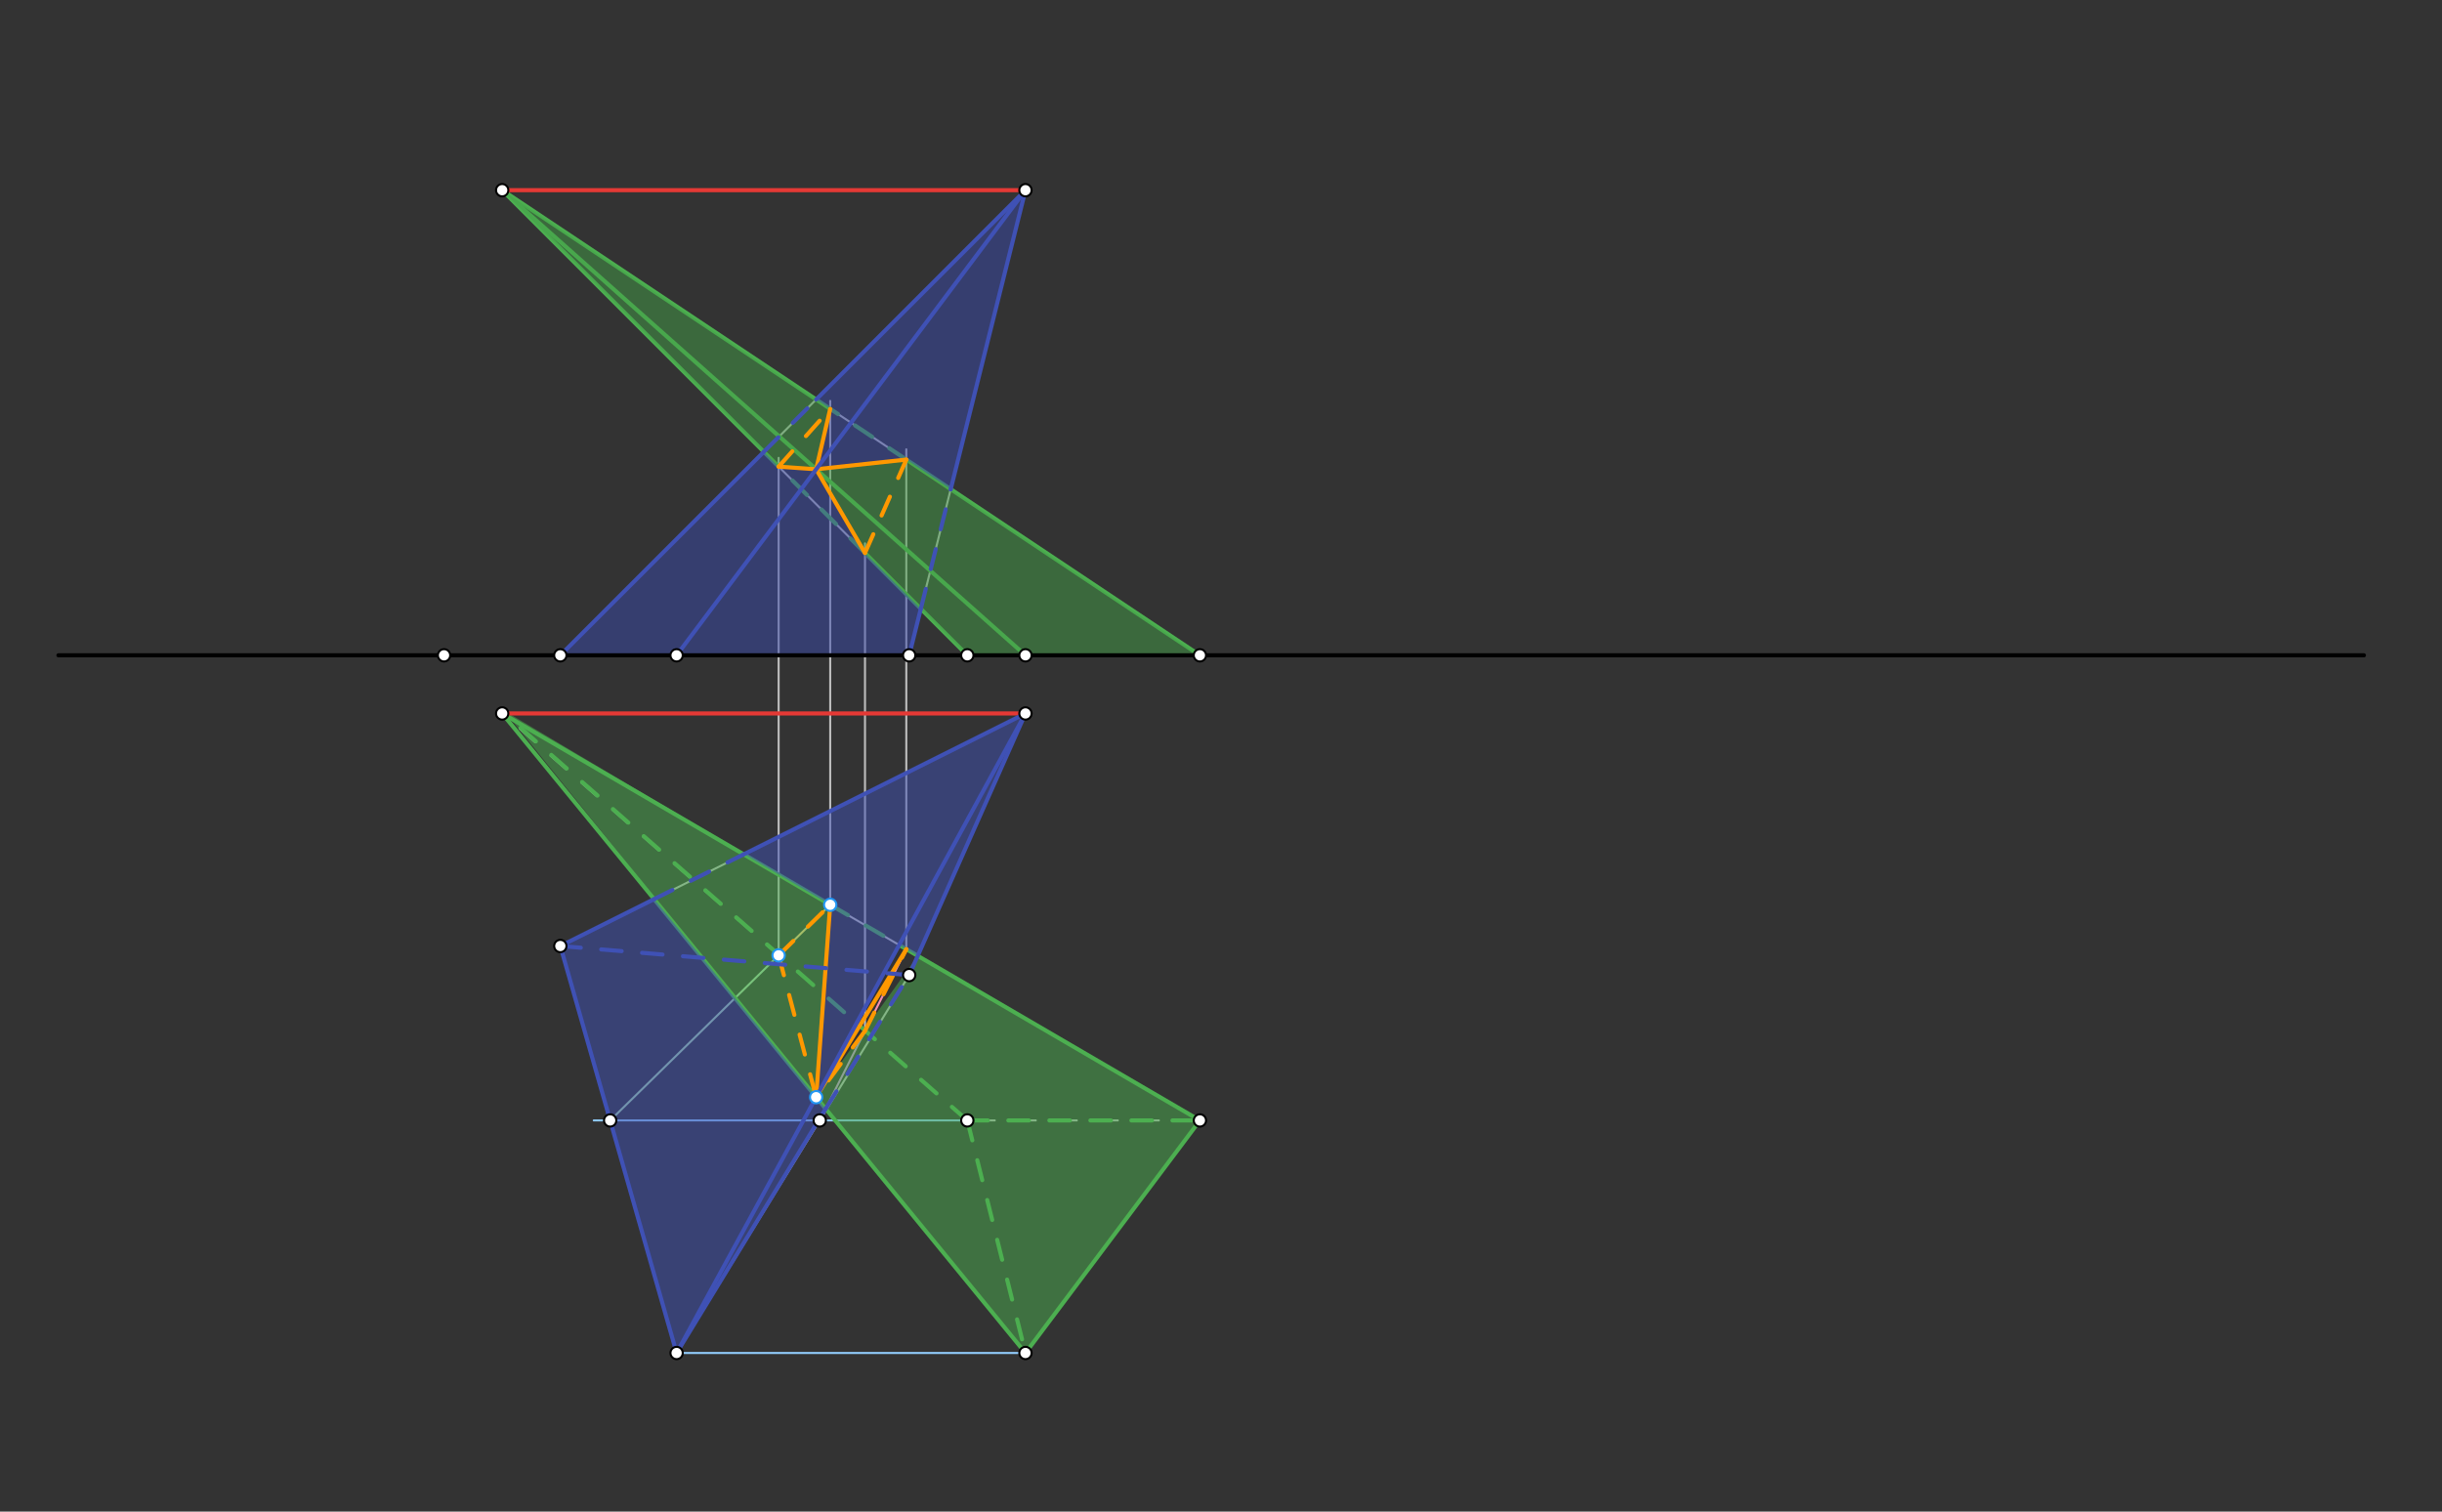 <svg xmlns="http://www.w3.org/2000/svg" class="svg--1it" height="100%" preserveAspectRatio="xMidYMid meet" viewBox="0 0 1190.551 737.008" width="100%"><rect x="0" y="0" width="1190.551" height="737.008" fill="#333333" stroke="none"/><defs><marker id="marker-arrow" markerHeight="16" markerUnits="userSpaceOnUse" markerWidth="24" orient="auto-start-reverse" refX="24" refY="4" viewBox="0 0 24 8"><path d="M 0 0 L 24 4 L 0 8 z" stroke="inherit"></path></marker></defs><g class="aux-layer--1FB"><g class="element--2qn"><line stroke="#BDBDBD" stroke-dasharray="10" stroke-linecap="round" stroke-width="1" x1="273.176" x2="443.255" y1="461.237" y2="475.41"></line></g><g class="element--2qn"><line stroke="#BDBDBD" stroke-dasharray="none" stroke-linecap="round" stroke-width="1" x1="443.255" x2="329.869" y1="475.41" y2="659.662"></line></g><g class="element--2qn"><line stroke="#BDBDBD" stroke-dasharray="none" stroke-linecap="round" stroke-width="1" x1="329.869" x2="273.176" y1="659.662" y2="461.237"></line></g><g class="element--2qn"><line stroke="#BDBDBD" stroke-dasharray="none" stroke-linecap="round" stroke-width="1" x1="273.176" x2="499.948" y1="461.237" y2="347.851"></line></g><g class="element--2qn"><line stroke="#BDBDBD" stroke-dasharray="none" stroke-linecap="round" stroke-width="1" x1="443.255" x2="499.948" y1="475.41" y2="347.851"></line></g><g class="element--2qn"><line stroke="#BDBDBD" stroke-dasharray="none" stroke-linecap="round" stroke-width="1" x1="329.869" x2="499.948" y1="659.662" y2="347.851"></line></g><g class="element--2qn"><line stroke="#BDBDBD" stroke-dasharray="10" stroke-linecap="round" stroke-width="1" x1="471.601" x2="499.948" y1="546.277" y2="659.662"></line></g><g class="element--2qn"><line stroke="#BDBDBD" stroke-dasharray="none" stroke-linecap="round" stroke-width="1" x1="499.948" x2="584.987" y1="659.662" y2="546.277"></line></g><g class="element--2qn"><line stroke="#BDBDBD" stroke-dasharray="10" stroke-linecap="round" stroke-width="1" x1="584.987" x2="471.601" y1="546.277" y2="546.277"></line></g><g class="element--2qn"><line stroke="#BDBDBD" stroke-dasharray="10" stroke-linecap="round" stroke-width="1" x1="471.601" x2="244.83" y1="546.277" y2="347.851"></line></g><g class="element--2qn"><line stroke="#BDBDBD" stroke-dasharray="none" stroke-linecap="round" stroke-width="1" x1="499.948" x2="244.83" y1="659.662" y2="347.851"></line></g><g class="element--2qn"><line stroke="#BDBDBD" stroke-dasharray="none" stroke-linecap="round" stroke-width="1" x1="584.987" x2="244.83" y1="546.277" y2="347.851"></line></g><g class="element--2qn"><line stroke="#BDBDBD" stroke-dasharray="none" stroke-linecap="round" stroke-width="1" x1="273.176" x2="499.948" y1="319.505" y2="92.733"></line></g><g class="element--2qn"><line stroke="#BDBDBD" stroke-dasharray="none" stroke-linecap="round" stroke-width="1" x1="443.255" x2="499.948" y1="319.505" y2="92.733"></line></g><g class="element--2qn"><line stroke="#BDBDBD" stroke-dasharray="none" stroke-linecap="round" stroke-width="1" x1="329.869" x2="499.948" y1="319.505" y2="92.733"></line></g><g class="element--2qn"><line stroke="#BDBDBD" stroke-dasharray="none" stroke-linecap="round" stroke-width="1" x1="471.601" x2="244.83" y1="319.505" y2="92.733"></line></g><g class="element--2qn"><line stroke="#BDBDBD" stroke-dasharray="none" stroke-linecap="round" stroke-width="1" x1="499.948" x2="244.83" y1="319.505" y2="92.733"></line></g><g class="element--2qn"><line stroke="#BDBDBD" stroke-dasharray="none" stroke-linecap="round" stroke-width="1" x1="584.987" x2="244.83" y1="319.505" y2="92.733"></line></g><g class="element--2qn"><line stroke="#90CAF9" stroke-dasharray="none" stroke-linecap="round" stroke-width="1" x1="471.601" x2="289.483" y1="546.277" y2="546.277"></line></g><g class="element--2qn"><line stroke="#90CAF9" stroke-dasharray="none" stroke-linecap="round" stroke-width="1" x1="499.948" x2="329.869" y1="659.662" y2="659.662"></line></g><g class="element--2qn"><line stroke="#A5D6A7" stroke-dasharray="none" stroke-linecap="round" stroke-width="1" x1="297.473" x2="379.609" y1="546.277" y2="465.783"></line></g><g class="element--2qn"><line stroke="#FFCC80" stroke-dasharray="none" stroke-linecap="round" stroke-width="1" x1="379.609" x2="404.755" y1="465.783" y2="441.141"></line></g><g class="element--2qn"><line stroke="#CE93D8" stroke-dasharray="none" stroke-linecap="round" stroke-width="1" x1="399.645" x2="421.712" y1="546.277" y2="502.623"></line></g><g class="element--2qn"><line stroke="#F48FB1" stroke-dasharray="none" stroke-linecap="round" stroke-width="1" x1="421.712" x2="441.852" y1="502.623" y2="462.781"></line></g><g class="element--2qn"><line stroke="#BDBDBD" stroke-dasharray="none" stroke-linecap="round" stroke-width="1" x1="379.609" x2="379.609" y1="465.783" y2="223.233"></line></g><g class="element--2qn"><line stroke="#BDBDBD" stroke-dasharray="none" stroke-linecap="round" stroke-width="1" x1="404.755" x2="404.755" y1="441.141" y2="195.467"></line></g><g class="element--2qn"><line stroke="#BDBDBD" stroke-dasharray="none" stroke-linecap="round" stroke-width="1" x1="421.712" x2="421.712" y1="502.623" y2="264.933"></line></g><g class="element--2qn"><line stroke="#BDBDBD" stroke-dasharray="none" stroke-linecap="round" stroke-width="1" x1="441.852" x2="441.852" y1="462.781" y2="219.067"></line></g><g class="element--2qn"><line stroke="#4CAF50" stroke-dasharray="none" stroke-linecap="round" stroke-width="2" x1="584.987" x2="499.948" y1="546.277" y2="659.662"></line></g><g class="element--2qn"><line stroke="#4CAF50" stroke-dasharray="none" stroke-linecap="round" stroke-width="2" x1="499.948" x2="244.83" y1="659.662" y2="347.851"></line></g><g class="element--2qn"><line stroke="#4CAF50" stroke-dasharray="none" stroke-linecap="round" stroke-width="2" x1="584.987" x2="447.424" y1="546.277" y2="466.031"></line></g><g class="element--2qn"><line stroke="#4CAF50" stroke-dasharray="none" stroke-linecap="round" stroke-width="2" x1="404.755" x2="244.83" y1="441.141" y2="347.851"></line></g><g class="element--2qn"><line stroke="#4CAF50" stroke-dasharray="10" stroke-linecap="round" stroke-width="2" x1="471.601" x2="584.987" y1="546.277" y2="546.277"></line></g><g class="element--2qn"><line stroke="#4CAF50" stroke-dasharray="10" stroke-linecap="round" stroke-width="2" x1="471.601" x2="499.948" y1="546.277" y2="659.662"></line></g><g class="element--2qn"><line stroke="#4CAF50" stroke-dasharray="10" stroke-linecap="round" stroke-width="2" x1="471.601" x2="244.321" y1="546.277" y2="346.592"></line></g><g class="element--2qn"><line stroke="#4CAF50" stroke-dasharray="10" stroke-linecap="round" stroke-width="2" x1="404.755" x2="447.424" y1="441.141" y2="466.031"></line></g><g class="element--2qn"><line stroke="#4CAF50" stroke-dasharray="none" stroke-linecap="round" stroke-width="2" x1="441.852" x2="584.987" y1="224.081" y2="319.505"></line></g><g class="element--2qn"><line stroke="#4CAF50" stroke-dasharray="none" stroke-linecap="round" stroke-width="2" x1="421.712" x2="471.601" y1="269.615" y2="319.505"></line></g><g class="element--2qn"><line stroke="#4CAF50" stroke-dasharray="none" stroke-linecap="round" stroke-width="2" x1="404.755" x2="244.83" y1="199.35" y2="92.733"></line></g><g class="element--2qn"><line stroke="#4CAF50" stroke-dasharray="none" stroke-linecap="round" stroke-width="2" x1="379.609" x2="244.83" y1="227.513" y2="92.733"></line></g><g class="element--2qn"><line stroke="#4CAF50" stroke-dasharray="none" stroke-linecap="round" stroke-width="2" x1="499.948" x2="244.83" y1="319.505" y2="92.733"></line></g><g class="element--2qn"><line stroke="#4CAF50" stroke-dasharray="10" stroke-linecap="round" stroke-width="2" x1="441.852" x2="404.755" y1="224.081" y2="199.35"></line></g><g class="element--2qn"><line stroke="#4CAF50" stroke-dasharray="10" stroke-linecap="round" stroke-width="2" x1="421.712" x2="379.609" y1="269.615" y2="227.513"></line></g></g><g class="main-layer--3Vd"><g class="element--2qn"><g fill="#3F51B5" opacity="0.5"><path d="M 273.176 461.237 L 318.896 438.377 L 402.522 540.586 L 329.869 659.662 L 273.176 461.237 Z" stroke="none"></path></g></g><g class="element--2qn"><g fill="#3F51B5" opacity="0.5"><path d="M 362.577 416.537 L 499.948 347.851 L 447.424 466.031 L 447.424 466.031 L 447.424 466.031 L 362.577 416.537 Z" stroke="none"></path></g></g><g class="element--2qn"><g fill="#3F51B5" opacity="0.5"><path d="M 404.755 441.141 L 438.368 460.749 L 397.901 534.938 L 404.755 441.141 Z" stroke="none"></path></g></g><g class="element--2qn"><g fill="#4CAF50" opacity="0.5"><path d="M 584.987 546.277 L 499.948 659.662 L 397.901 534.938 L 447.424 466.031 L 584.987 546.277 Z" stroke="none"></path></g></g><g class="element--2qn"><g fill="#4CAF50" opacity="0.5"><path d="M 397.901 534.938 L 404.755 441.141 L 245.675 346.45 L 397.901 534.938 Z" stroke="none"></path></g></g><g class="element--2qn"><g fill="#3949AB" opacity="0.5"><path d="M 273.176 319.505 L 372.389 220.292 L 379.609 227.513 L 397.901 228.796 L 421.712 269.615 L 448.924 296.828 L 443.255 319.505 L 273.176 319.505 Z" stroke="none"></path></g></g><g class="element--2qn"><g fill="#3949AB" opacity="0.5"><path d="M 499.948 92.733 L 463.502 238.515 L 441.852 224.081 L 397.901 228.796 L 404.755 199.35 L 397.901 194.781 L 499.948 92.733 Z" stroke="none"></path></g></g><g class="element--2qn"><g fill="#43A047" opacity="0.5"><path d="M 471.601 319.505 L 584.987 319.505 L 441.852 224.081 L 397.901 228.796 L 404.755 199.35 L 244.83 92.733 L 379.609 227.513 L 397.901 228.796 L 421.712 269.615 L 471.601 319.505 Z" stroke="none"></path></g></g><g class="element--2qn"><line stroke="#000000" stroke-dasharray="none" stroke-linecap="round" stroke-width="2" x1="28.483" x2="1152.483" y1="319.505" y2="319.505"></line></g><g class="element--2qn"><line stroke="#E53935" stroke-dasharray="none" stroke-linecap="round" stroke-width="2" x1="499.948" x2="244.83" y1="92.733" y2="92.733"></line></g><g class="element--2qn"><line stroke="#E53935" stroke-dasharray="none" stroke-linecap="round" stroke-width="2" x1="499.948" x2="244.83" y1="347.851" y2="347.851"></line></g><g class="element--2qn"><line stroke="#FF9800" stroke-dasharray="10" stroke-linecap="round" stroke-width="2" x1="379.609" x2="404.755" y1="465.783" y2="441.141"></line></g><g class="element--2qn"><line stroke="#FF9800" stroke-dasharray="10" stroke-linecap="round" stroke-width="2" x1="379.609" x2="397.901" y1="465.783" y2="534.938"></line></g><g class="element--2qn"><line stroke="#FF9800" stroke-dasharray="none" stroke-linecap="round" stroke-width="2" x1="404.755" x2="397.901" y1="441.141" y2="534.938"></line></g><g class="element--2qn"><line stroke="#FF9800" stroke-dasharray="10" stroke-linecap="round" stroke-width="2" x1="421.712" x2="441.852" y1="502.623" y2="462.781"></line></g><g class="element--2qn"><line stroke="#FF9800" stroke-dasharray="none" stroke-linecap="round" stroke-width="2" x1="397.901" x2="441.852" y1="534.938" y2="462.781"></line></g><g class="element--2qn"><line stroke="#FF9800" stroke-dasharray="10" stroke-linecap="round" stroke-width="2" x1="421.712" x2="397.901" y1="502.623" y2="534.938"></line></g><g class="element--2qn"><line stroke="#FF9800" stroke-dasharray="10" stroke-linecap="round" stroke-width="2" x1="421.712" x2="441.852" y1="269.615" y2="224.081"></line></g><g class="element--2qn"><line stroke="#FF9800" stroke-dasharray="none" stroke-linecap="round" stroke-width="2" x1="441.852" x2="397.901" y1="224.081" y2="228.796"></line></g><g class="element--2qn"><line stroke="#FF9800" stroke-dasharray="none" stroke-linecap="round" stroke-width="2" x1="421.712" x2="397.901" y1="269.615" y2="228.796"></line></g><g class="element--2qn"><line stroke="#FF9800" stroke-dasharray="10" stroke-linecap="round" stroke-width="2" x1="379.609" x2="404.755" y1="227.513" y2="199.35"></line></g><g class="element--2qn"><line stroke="#FF9800" stroke-dasharray="none" stroke-linecap="round" stroke-width="2" x1="404.755" x2="397.901" y1="199.35" y2="228.796"></line></g><g class="element--2qn"><line stroke="#FF9800" stroke-dasharray="none" stroke-linecap="round" stroke-width="2" x1="397.901" x2="379.609" y1="228.796" y2="227.513"></line></g><g class="element--2qn"><line stroke="#3F51B5" stroke-dasharray="none" stroke-linecap="round" stroke-width="2" x1="273.176" x2="329.869" y1="461.237" y2="659.662"></line></g><g class="element--2qn"><line stroke="#3F51B5" stroke-dasharray="10" stroke-linecap="round" stroke-width="2" x1="273.176" x2="443.255" y1="461.237" y2="475.41"></line></g><g class="element--2qn"><line stroke="#3F51B5" stroke-dasharray="none" stroke-linecap="round" stroke-width="2" x1="329.869" x2="402.522" y1="659.662" y2="540.586"></line></g><g class="element--2qn"><line stroke="#3F51B5" stroke-dasharray="10" stroke-linecap="round" stroke-width="2" x1="402.522" x2="443.255" y1="540.586" y2="475.41"></line></g><g class="element--2qn"><line stroke="#3F51B5" stroke-dasharray="none" stroke-linecap="round" stroke-width="2" x1="329.869" x2="499.948" y1="659.662" y2="347.851"></line></g><g class="element--2qn"><line stroke="#3F51B5" stroke-dasharray="none" stroke-linecap="round" stroke-width="2" x1="273.176" x2="318.896" y1="461.237" y2="438.377"></line></g><g class="element--2qn"><line stroke="#3F51B5" stroke-dasharray="10" stroke-linecap="round" stroke-width="2" x1="318.893" x2="362.577" y1="438.379" y2="416.537"></line></g><g class="element--2qn"><line stroke="#3F51B5" stroke-dasharray="none" stroke-linecap="round" stroke-width="2" x1="362.577" x2="499.948" y1="416.537" y2="347.851"></line></g><g class="element--2qn"><line stroke="#3F51B5" stroke-dasharray="none" stroke-linecap="round" stroke-width="2" x1="443.255" x2="499.948" y1="475.41" y2="347.851"></line></g><g class="element--2qn"><line stroke="#3F51B5" stroke-dasharray="none" stroke-linecap="round" stroke-width="2" x1="273.176" x2="372.389" y1="319.505" y2="220.292"></line></g><g class="element--2qn"><line stroke="#3F51B5" stroke-dasharray="none" stroke-linecap="round" stroke-width="2" x1="397.901" x2="499.948" y1="194.781" y2="92.733"></line></g><g class="element--2qn"><line stroke="#3F51B5" stroke-dasharray="none" stroke-linecap="round" stroke-width="2" x1="329.869" x2="499.948" y1="319.505" y2="92.733"></line></g><g class="element--2qn"><line stroke="#3F51B5" stroke-dasharray="none" stroke-linecap="round" stroke-width="2" x1="443.255" x2="448.924" y1="319.505" y2="296.828"></line></g><g class="element--2qn"><line stroke="#3F51B5" stroke-dasharray="none" stroke-linecap="round" stroke-width="2" x1="463.502" x2="499.948" y1="238.515" y2="92.733"></line></g><g class="element--2qn"><line stroke="#3F51B5" stroke-dasharray="10" stroke-linecap="round" stroke-width="2" x1="372.389" x2="397.901" y1="220.292" y2="194.781"></line></g><g class="element--2qn"><line stroke="#3F51B5" stroke-dasharray="10" stroke-linecap="round" stroke-width="2" x1="448.924" x2="463.502" y1="296.828" y2="238.515"></line></g><g class="element--2qn"><circle cx="216.483" cy="319.505" r="3" stroke="#000000" stroke-width="1" fill="#ffffff"></circle>}</g><g class="element--2qn"><circle cx="273.176" cy="461.237" r="3" stroke="#000000" stroke-width="1" fill="#ffffff"></circle>}</g><g class="element--2qn"><circle cx="443.255" cy="475.41" r="3" stroke="#000000" stroke-width="1" fill="#ffffff"></circle>}</g><g class="element--2qn"><circle cx="329.869" cy="659.662" r="3" stroke="#000000" stroke-width="1" fill="#ffffff"></circle>}</g><g class="element--2qn"><circle cx="499.948" cy="347.851" r="3" stroke="#000000" stroke-width="1" fill="#ffffff"></circle>}</g><g class="element--2qn"><circle cx="499.948" cy="92.733" r="3" stroke="#000000" stroke-width="1" fill="#ffffff"></circle>}</g><g class="element--2qn"><circle cx="273.176" cy="319.505" r="3" stroke="#000000" stroke-width="1" fill="#ffffff"></circle>}</g><g class="element--2qn"><circle cx="329.869" cy="319.505" r="3" stroke="#000000" stroke-width="1" fill="#ffffff"></circle>}</g><g class="element--2qn"><circle cx="443.255" cy="319.505" r="3" stroke="#000000" stroke-width="1" fill="#ffffff"></circle>}</g><g class="element--2qn"><circle cx="471.601" cy="546.277" r="3" stroke="#000000" stroke-width="1" fill="#ffffff"></circle>}</g><g class="element--2qn"><circle cx="499.948" cy="659.662" r="3" stroke="#000000" stroke-width="1" fill="#ffffff"></circle>}</g><g class="element--2qn"><circle cx="584.987" cy="546.277" r="3" stroke="#000000" stroke-width="1" fill="#ffffff"></circle>}</g><g class="element--2qn"><circle cx="471.601" cy="319.505" r="3" stroke="#000000" stroke-width="1" fill="#ffffff"></circle>}</g><g class="element--2qn"><circle cx="584.987" cy="319.505" r="3" stroke="#000000" stroke-width="1" fill="#ffffff"></circle>}</g><g class="element--2qn"><circle cx="499.948" cy="319.505" r="3" stroke="#000000" stroke-width="1" fill="#ffffff"></circle>}</g><g class="element--2qn"><circle cx="244.83" cy="347.851" r="3" stroke="#000000" stroke-width="1" fill="#ffffff"></circle>}</g><g class="element--2qn"><circle cx="244.83" cy="92.733" r="3" stroke="#000000" stroke-width="1" fill="#ffffff"></circle>}</g><g class="element--2qn"><circle cx="297.473" cy="546.277" r="3" stroke="#000000" stroke-width="1" fill="#ffffff"></circle>}</g><g class="element--2qn"><circle cx="399.645" cy="546.277" r="3" stroke="#000000" stroke-width="1" fill="#ffffff"></circle>}</g><g class="element--2qn"><circle cx="379.609" cy="465.783" r="3" stroke="#2196F3" stroke-width="1" fill="#ffffff"></circle>}</g><g class="element--2qn"><circle cx="404.755" cy="441.141" r="3" stroke="#2196F3" stroke-width="1" fill="#ffffff"></circle>}</g><g class="element--2qn"><circle cx="397.901" cy="534.938" r="3" stroke="#2196F3" stroke-width="1" fill="#ffffff"></circle>}</g></g><g class="snaps-layer--2PT"></g><g class="temp-layer--rAP"></g></svg>